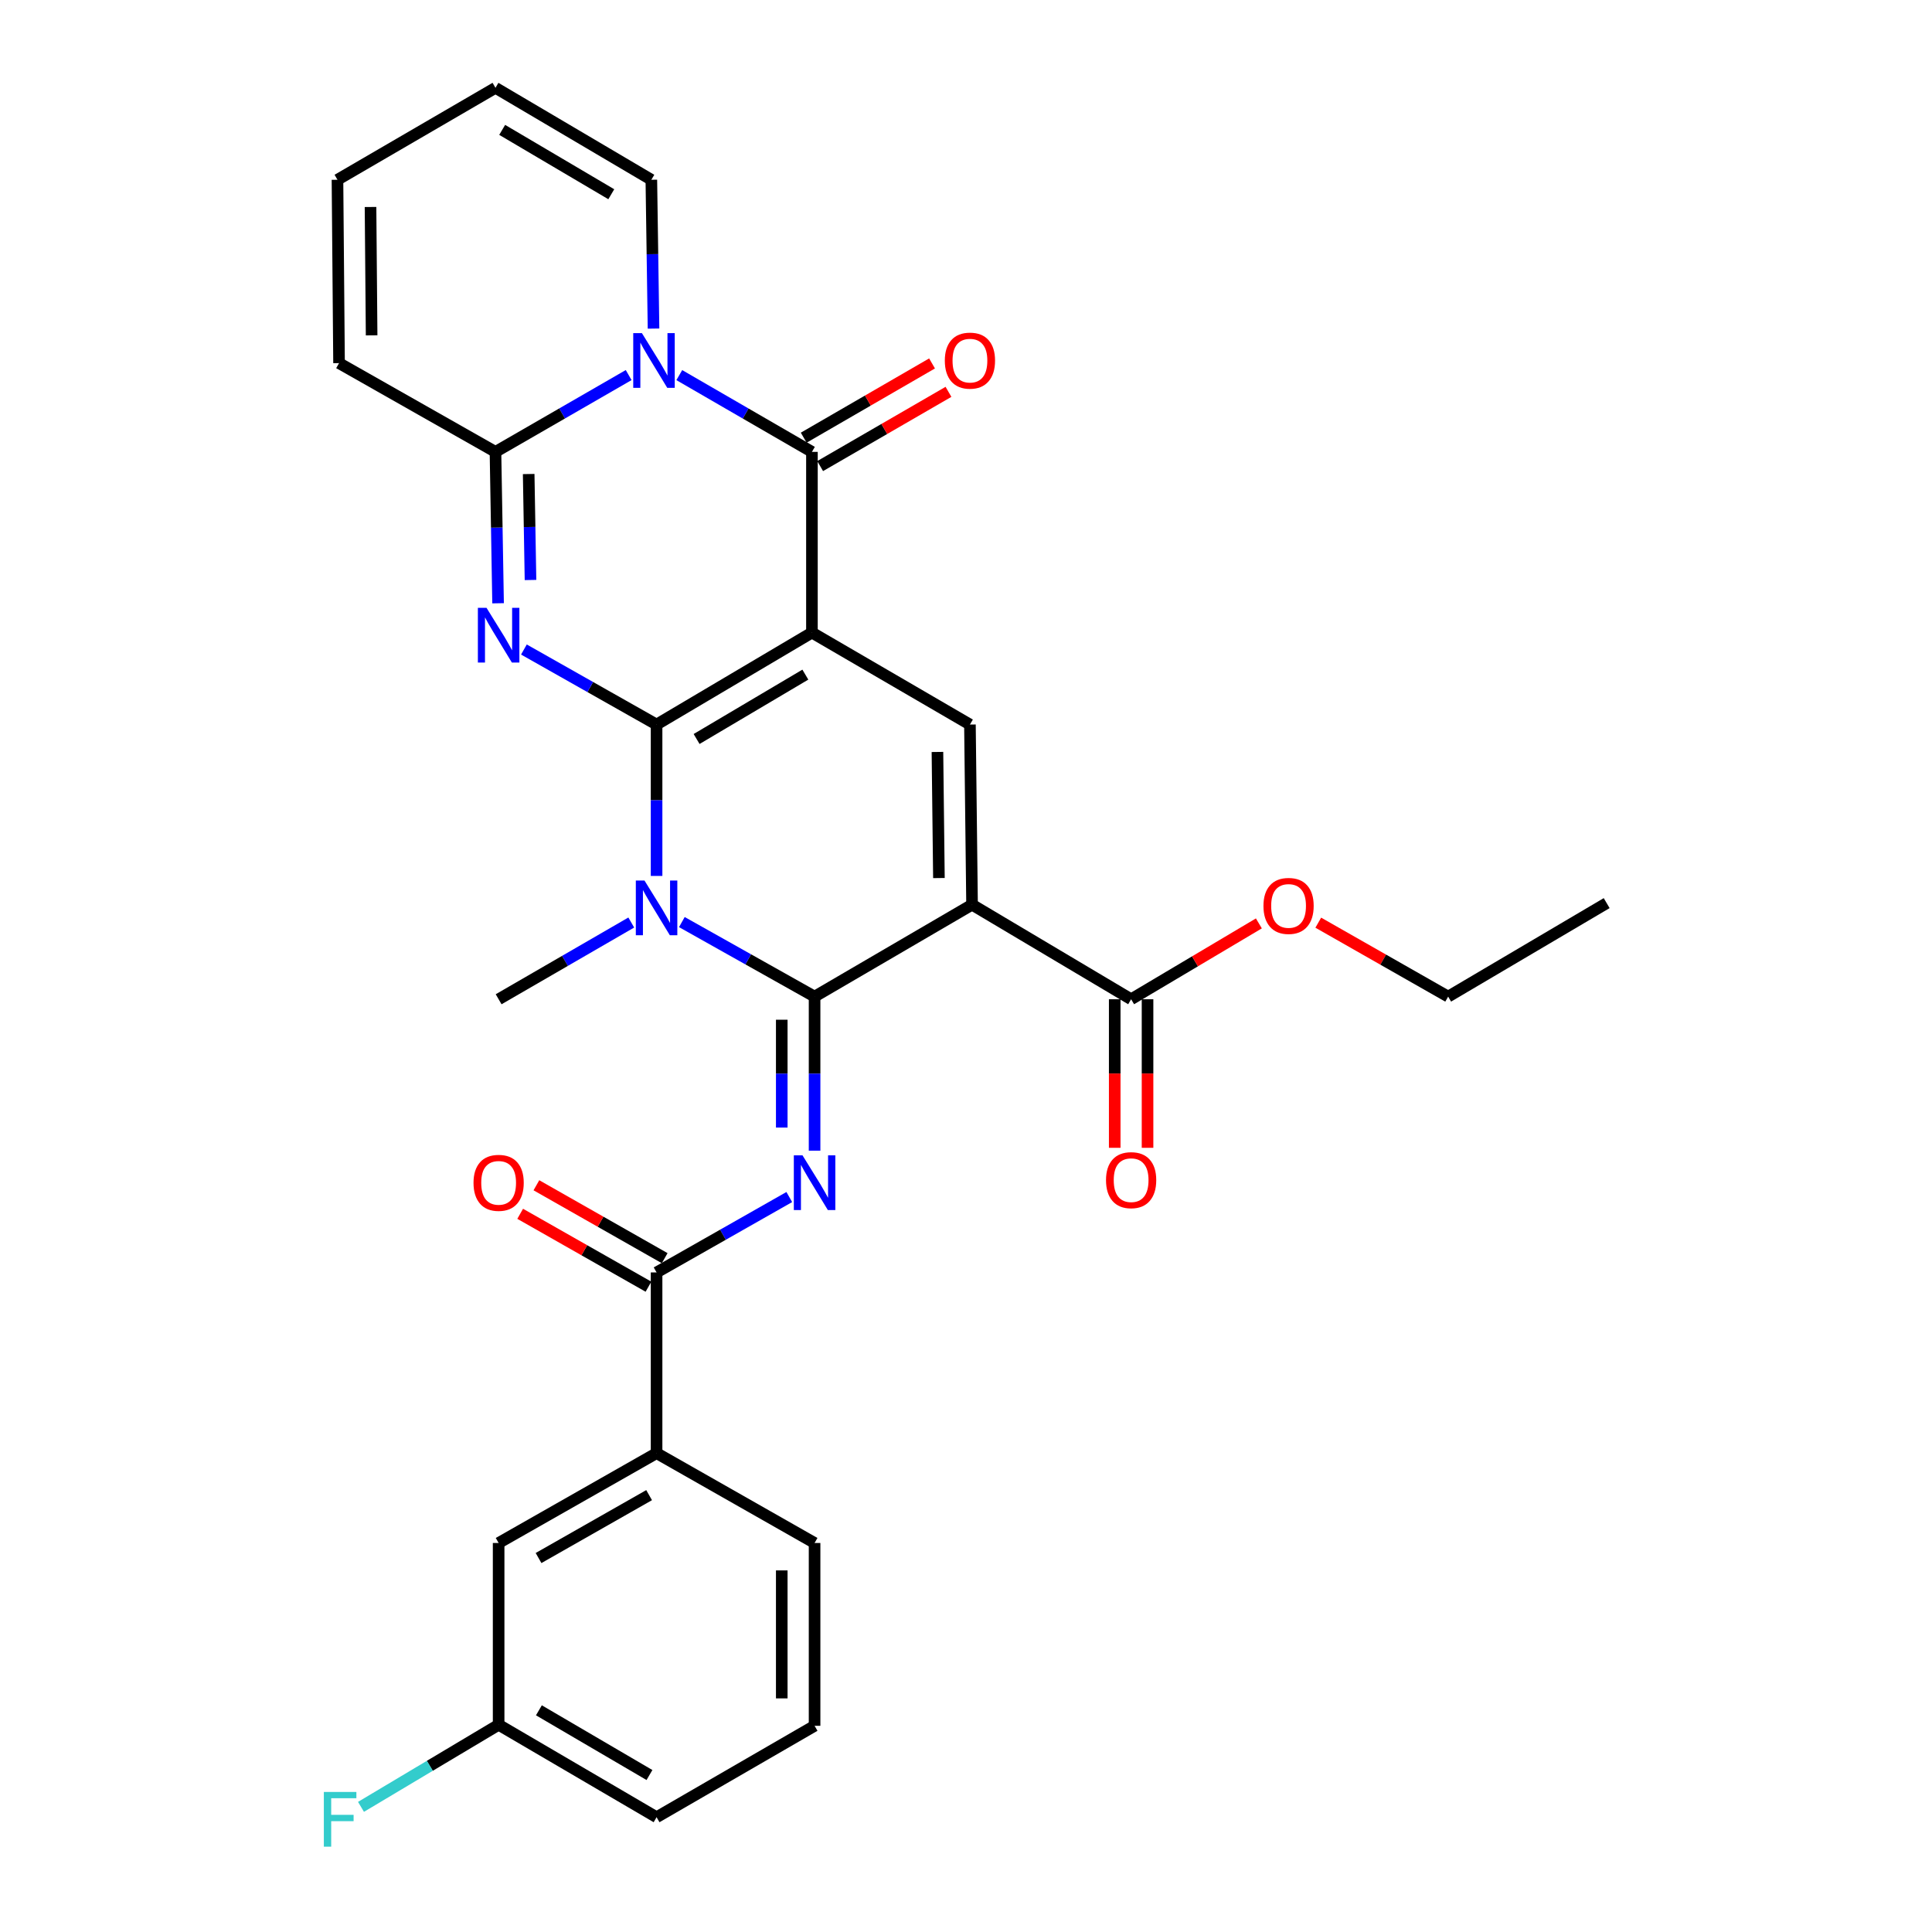 <?xml version='1.0' encoding='iso-8859-1'?>
<svg version='1.1' baseProfile='full'
              xmlns='http://www.w3.org/2000/svg'
                      xmlns:rdkit='http://www.rdkit.org/xml'
                      xmlns:xlink='http://www.w3.org/1999/xlink'
                  xml:space='preserve'
width='1000px' height='1000px' viewBox='0 0 1000 1000'>
<!-- END OF HEADER -->
<rect style='opacity:1.0;fill:#FFFFFF;stroke:none' width='1000' height='1000' x='0' y='0'> </rect>
<path class='bond-0' d='M 339.843,375.026 L 420.256,327.425' style='fill:none;fill-rule:evenodd;stroke:#000000;stroke-width:6px;stroke-linecap:butt;stroke-linejoin:miter;stroke-opacity:1' />
<path class='bond-0' d='M 360.558,382.503 L 416.847,349.183' style='fill:none;fill-rule:evenodd;stroke:#000000;stroke-width:6px;stroke-linecap:butt;stroke-linejoin:miter;stroke-opacity:1' />
<path class='bond-2' d='M 339.843,375.026 L 339.843,414.205' style='fill:none;fill-rule:evenodd;stroke:#000000;stroke-width:6px;stroke-linecap:butt;stroke-linejoin:miter;stroke-opacity:1' />
<path class='bond-2' d='M 339.843,414.205 L 339.843,453.383' style='fill:none;fill-rule:evenodd;stroke:#0000FF;stroke-width:6px;stroke-linecap:butt;stroke-linejoin:miter;stroke-opacity:1' />
<path class='bond-3' d='M 339.843,375.026 L 305.51,355.606' style='fill:none;fill-rule:evenodd;stroke:#000000;stroke-width:6px;stroke-linecap:butt;stroke-linejoin:miter;stroke-opacity:1' />
<path class='bond-3' d='M 305.51,355.606 L 271.178,336.187' style='fill:none;fill-rule:evenodd;stroke:#0000FF;stroke-width:6px;stroke-linecap:butt;stroke-linejoin:miter;stroke-opacity:1' />
<path class='bond-5' d='M 420.256,327.425 L 420.256,233.894' style='fill:none;fill-rule:evenodd;stroke:#000000;stroke-width:6px;stroke-linecap:butt;stroke-linejoin:miter;stroke-opacity:1' />
<path class='bond-9' d='M 420.256,327.425 L 502.038,375.026' style='fill:none;fill-rule:evenodd;stroke:#000000;stroke-width:6px;stroke-linecap:butt;stroke-linejoin:miter;stroke-opacity:1' />
<path class='bond-1' d='M 421.625,515.846 L 387.276,496.555' style='fill:none;fill-rule:evenodd;stroke:#000000;stroke-width:6px;stroke-linecap:butt;stroke-linejoin:miter;stroke-opacity:1' />
<path class='bond-1' d='M 387.276,496.555 L 352.928,477.264' style='fill:none;fill-rule:evenodd;stroke:#0000FF;stroke-width:6px;stroke-linecap:butt;stroke-linejoin:miter;stroke-opacity:1' />
<path class='bond-4' d='M 421.625,515.846 L 503.133,468.264' style='fill:none;fill-rule:evenodd;stroke:#000000;stroke-width:6px;stroke-linecap:butt;stroke-linejoin:miter;stroke-opacity:1' />
<path class='bond-7' d='M 421.625,515.846 L 421.625,555.715' style='fill:none;fill-rule:evenodd;stroke:#000000;stroke-width:6px;stroke-linecap:butt;stroke-linejoin:miter;stroke-opacity:1' />
<path class='bond-7' d='M 421.625,555.715 L 421.625,595.584' style='fill:none;fill-rule:evenodd;stroke:#0000FF;stroke-width:6px;stroke-linecap:butt;stroke-linejoin:miter;stroke-opacity:1' />
<path class='bond-7' d='M 404.638,527.807 L 404.638,555.715' style='fill:none;fill-rule:evenodd;stroke:#000000;stroke-width:6px;stroke-linecap:butt;stroke-linejoin:miter;stroke-opacity:1' />
<path class='bond-7' d='M 404.638,555.715 L 404.638,583.623' style='fill:none;fill-rule:evenodd;stroke:#0000FF;stroke-width:6px;stroke-linecap:butt;stroke-linejoin:miter;stroke-opacity:1' />
<path class='bond-21' d='M 326.742,477.495 L 292.416,497.355' style='fill:none;fill-rule:evenodd;stroke:#0000FF;stroke-width:6px;stroke-linecap:butt;stroke-linejoin:miter;stroke-opacity:1' />
<path class='bond-21' d='M 292.416,497.355 L 258.09,517.214' style='fill:none;fill-rule:evenodd;stroke:#000000;stroke-width:6px;stroke-linecap:butt;stroke-linejoin:miter;stroke-opacity:1' />
<path class='bond-8' d='M 257.805,312.251 L 257.131,273.073' style='fill:none;fill-rule:evenodd;stroke:#0000FF;stroke-width:6px;stroke-linecap:butt;stroke-linejoin:miter;stroke-opacity:1' />
<path class='bond-8' d='M 257.131,273.073 L 256.457,233.894' style='fill:none;fill-rule:evenodd;stroke:#000000;stroke-width:6px;stroke-linecap:butt;stroke-linejoin:miter;stroke-opacity:1' />
<path class='bond-8' d='M 274.587,300.206 L 274.115,272.781' style='fill:none;fill-rule:evenodd;stroke:#0000FF;stroke-width:6px;stroke-linecap:butt;stroke-linejoin:miter;stroke-opacity:1' />
<path class='bond-8' d='M 274.115,272.781 L 273.643,245.356' style='fill:none;fill-rule:evenodd;stroke:#000000;stroke-width:6px;stroke-linecap:butt;stroke-linejoin:miter;stroke-opacity:1' />
<path class='bond-11' d='M 503.133,468.264 L 585.471,517.214' style='fill:none;fill-rule:evenodd;stroke:#000000;stroke-width:6px;stroke-linecap:butt;stroke-linejoin:miter;stroke-opacity:1' />
<path class='bond-30' d='M 503.133,468.264 L 502.038,375.026' style='fill:none;fill-rule:evenodd;stroke:#000000;stroke-width:6px;stroke-linecap:butt;stroke-linejoin:miter;stroke-opacity:1' />
<path class='bond-30' d='M 485.983,454.478 L 485.217,389.211' style='fill:none;fill-rule:evenodd;stroke:#000000;stroke-width:6px;stroke-linecap:butt;stroke-linejoin:miter;stroke-opacity:1' />
<path class='bond-14' d='M 424.51,241.246 L 457.72,222.031' style='fill:none;fill-rule:evenodd;stroke:#000000;stroke-width:6px;stroke-linecap:butt;stroke-linejoin:miter;stroke-opacity:1' />
<path class='bond-14' d='M 457.72,222.031 L 490.93,202.816' style='fill:none;fill-rule:evenodd;stroke:#FF0000;stroke-width:6px;stroke-linecap:butt;stroke-linejoin:miter;stroke-opacity:1' />
<path class='bond-14' d='M 416.003,226.543 L 449.213,207.328' style='fill:none;fill-rule:evenodd;stroke:#000000;stroke-width:6px;stroke-linecap:butt;stroke-linejoin:miter;stroke-opacity:1' />
<path class='bond-14' d='M 449.213,207.328 L 482.423,188.113' style='fill:none;fill-rule:evenodd;stroke:#FF0000;stroke-width:6px;stroke-linecap:butt;stroke-linejoin:miter;stroke-opacity:1' />
<path class='bond-31' d='M 420.256,233.894 L 385.93,214.027' style='fill:none;fill-rule:evenodd;stroke:#000000;stroke-width:6px;stroke-linecap:butt;stroke-linejoin:miter;stroke-opacity:1' />
<path class='bond-31' d='M 385.93,214.027 L 351.604,194.16' style='fill:none;fill-rule:evenodd;stroke:#0000FF;stroke-width:6px;stroke-linecap:butt;stroke-linejoin:miter;stroke-opacity:1' />
<path class='bond-6' d='M 325.395,194.136 L 290.926,214.015' style='fill:none;fill-rule:evenodd;stroke:#0000FF;stroke-width:6px;stroke-linecap:butt;stroke-linejoin:miter;stroke-opacity:1' />
<path class='bond-6' d='M 290.926,214.015 L 256.457,233.894' style='fill:none;fill-rule:evenodd;stroke:#000000;stroke-width:6px;stroke-linecap:butt;stroke-linejoin:miter;stroke-opacity:1' />
<path class='bond-13' d='M 338.262,170.078 L 337.698,131.562' style='fill:none;fill-rule:evenodd;stroke:#0000FF;stroke-width:6px;stroke-linecap:butt;stroke-linejoin:miter;stroke-opacity:1' />
<path class='bond-13' d='M 337.698,131.562 L 337.135,93.046' style='fill:none;fill-rule:evenodd;stroke:#000000;stroke-width:6px;stroke-linecap:butt;stroke-linejoin:miter;stroke-opacity:1' />
<path class='bond-10' d='M 408.533,619.588 L 374.188,639.099' style='fill:none;fill-rule:evenodd;stroke:#0000FF;stroke-width:6px;stroke-linecap:butt;stroke-linejoin:miter;stroke-opacity:1' />
<path class='bond-10' d='M 374.188,639.099 L 339.843,658.61' style='fill:none;fill-rule:evenodd;stroke:#000000;stroke-width:6px;stroke-linecap:butt;stroke-linejoin:miter;stroke-opacity:1' />
<path class='bond-15' d='M 256.457,233.894 L 175.487,187.954' style='fill:none;fill-rule:evenodd;stroke:#000000;stroke-width:6px;stroke-linecap:butt;stroke-linejoin:miter;stroke-opacity:1' />
<path class='bond-12' d='M 339.843,658.61 L 339.843,752.141' style='fill:none;fill-rule:evenodd;stroke:#000000;stroke-width:6px;stroke-linecap:butt;stroke-linejoin:miter;stroke-opacity:1' />
<path class='bond-16' d='M 344.039,651.226 L 310.838,632.358' style='fill:none;fill-rule:evenodd;stroke:#000000;stroke-width:6px;stroke-linecap:butt;stroke-linejoin:miter;stroke-opacity:1' />
<path class='bond-16' d='M 310.838,632.358 L 277.637,613.49' style='fill:none;fill-rule:evenodd;stroke:#FF0000;stroke-width:6px;stroke-linecap:butt;stroke-linejoin:miter;stroke-opacity:1' />
<path class='bond-16' d='M 335.647,665.994 L 302.445,647.127' style='fill:none;fill-rule:evenodd;stroke:#000000;stroke-width:6px;stroke-linecap:butt;stroke-linejoin:miter;stroke-opacity:1' />
<path class='bond-16' d='M 302.445,647.127 L 269.244,628.259' style='fill:none;fill-rule:evenodd;stroke:#FF0000;stroke-width:6px;stroke-linecap:butt;stroke-linejoin:miter;stroke-opacity:1' />
<path class='bond-17' d='M 576.978,517.214 L 576.978,555.66' style='fill:none;fill-rule:evenodd;stroke:#000000;stroke-width:6px;stroke-linecap:butt;stroke-linejoin:miter;stroke-opacity:1' />
<path class='bond-17' d='M 576.978,555.66 L 576.978,594.105' style='fill:none;fill-rule:evenodd;stroke:#FF0000;stroke-width:6px;stroke-linecap:butt;stroke-linejoin:miter;stroke-opacity:1' />
<path class='bond-17' d='M 593.965,517.214 L 593.965,555.66' style='fill:none;fill-rule:evenodd;stroke:#000000;stroke-width:6px;stroke-linecap:butt;stroke-linejoin:miter;stroke-opacity:1' />
<path class='bond-17' d='M 593.965,555.66 L 593.965,594.105' style='fill:none;fill-rule:evenodd;stroke:#FF0000;stroke-width:6px;stroke-linecap:butt;stroke-linejoin:miter;stroke-opacity:1' />
<path class='bond-23' d='M 585.471,517.214 L 618.531,497.581' style='fill:none;fill-rule:evenodd;stroke:#000000;stroke-width:6px;stroke-linecap:butt;stroke-linejoin:miter;stroke-opacity:1' />
<path class='bond-23' d='M 618.531,497.581 L 651.591,477.948' style='fill:none;fill-rule:evenodd;stroke:#FF0000;stroke-width:6px;stroke-linecap:butt;stroke-linejoin:miter;stroke-opacity:1' />
<path class='bond-18' d='M 339.843,752.141 L 258.09,798.647' style='fill:none;fill-rule:evenodd;stroke:#000000;stroke-width:6px;stroke-linecap:butt;stroke-linejoin:miter;stroke-opacity:1' />
<path class='bond-18' d='M 335.979,773.882 L 278.752,806.436' style='fill:none;fill-rule:evenodd;stroke:#000000;stroke-width:6px;stroke-linecap:butt;stroke-linejoin:miter;stroke-opacity:1' />
<path class='bond-25' d='M 339.843,752.141 L 421.625,798.647' style='fill:none;fill-rule:evenodd;stroke:#000000;stroke-width:6px;stroke-linecap:butt;stroke-linejoin:miter;stroke-opacity:1' />
<path class='bond-32' d='M 337.135,93.046 L 256.457,45.455' style='fill:none;fill-rule:evenodd;stroke:#000000;stroke-width:6px;stroke-linecap:butt;stroke-linejoin:miter;stroke-opacity:1' />
<path class='bond-32' d='M 316.402,100.538 L 259.928,67.224' style='fill:none;fill-rule:evenodd;stroke:#000000;stroke-width:6px;stroke-linecap:butt;stroke-linejoin:miter;stroke-opacity:1' />
<path class='bond-20' d='M 175.487,187.954 L 174.675,93.046' style='fill:none;fill-rule:evenodd;stroke:#000000;stroke-width:6px;stroke-linecap:butt;stroke-linejoin:miter;stroke-opacity:1' />
<path class='bond-20' d='M 192.351,173.573 L 191.783,107.137' style='fill:none;fill-rule:evenodd;stroke:#000000;stroke-width:6px;stroke-linecap:butt;stroke-linejoin:miter;stroke-opacity:1' />
<path class='bond-22' d='M 258.09,798.647 L 258.09,892.735' style='fill:none;fill-rule:evenodd;stroke:#000000;stroke-width:6px;stroke-linecap:butt;stroke-linejoin:miter;stroke-opacity:1' />
<path class='bond-19' d='M 256.457,45.455 L 174.675,93.046' style='fill:none;fill-rule:evenodd;stroke:#000000;stroke-width:6px;stroke-linecap:butt;stroke-linejoin:miter;stroke-opacity:1' />
<path class='bond-24' d='M 258.09,892.735 L 222.471,913.981' style='fill:none;fill-rule:evenodd;stroke:#000000;stroke-width:6px;stroke-linecap:butt;stroke-linejoin:miter;stroke-opacity:1' />
<path class='bond-24' d='M 222.471,913.981 L 186.852,935.228' style='fill:none;fill-rule:evenodd;stroke:#33CCCC;stroke-width:6px;stroke-linecap:butt;stroke-linejoin:miter;stroke-opacity:1' />
<path class='bond-33' d='M 258.09,892.735 L 339.843,940.59' style='fill:none;fill-rule:evenodd;stroke:#000000;stroke-width:6px;stroke-linecap:butt;stroke-linejoin:miter;stroke-opacity:1' />
<path class='bond-33' d='M 278.934,885.253 L 336.161,918.752' style='fill:none;fill-rule:evenodd;stroke:#000000;stroke-width:6px;stroke-linecap:butt;stroke-linejoin:miter;stroke-opacity:1' />
<path class='bond-28' d='M 682.337,477.574 L 715.95,496.71' style='fill:none;fill-rule:evenodd;stroke:#FF0000;stroke-width:6px;stroke-linecap:butt;stroke-linejoin:miter;stroke-opacity:1' />
<path class='bond-28' d='M 715.95,496.71 L 749.563,515.846' style='fill:none;fill-rule:evenodd;stroke:#000000;stroke-width:6px;stroke-linecap:butt;stroke-linejoin:miter;stroke-opacity:1' />
<path class='bond-26' d='M 421.625,798.647 L 421.625,893.272' style='fill:none;fill-rule:evenodd;stroke:#000000;stroke-width:6px;stroke-linecap:butt;stroke-linejoin:miter;stroke-opacity:1' />
<path class='bond-26' d='M 404.638,812.841 L 404.638,879.079' style='fill:none;fill-rule:evenodd;stroke:#000000;stroke-width:6px;stroke-linecap:butt;stroke-linejoin:miter;stroke-opacity:1' />
<path class='bond-27' d='M 421.625,893.272 L 339.843,940.59' style='fill:none;fill-rule:evenodd;stroke:#000000;stroke-width:6px;stroke-linecap:butt;stroke-linejoin:miter;stroke-opacity:1' />
<path class='bond-29' d='M 749.563,515.846 L 831.609,467.453' style='fill:none;fill-rule:evenodd;stroke:#000000;stroke-width:6px;stroke-linecap:butt;stroke-linejoin:miter;stroke-opacity:1' />
<path  class='atom-3' d='M 333.583 455.756
L 342.863 470.756
Q 343.783 472.236, 345.263 474.916
Q 346.743 477.596, 346.823 477.756
L 346.823 455.756
L 350.583 455.756
L 350.583 484.076
L 346.703 484.076
L 336.743 467.676
Q 335.583 465.756, 334.343 463.556
Q 333.143 461.356, 332.783 460.676
L 332.783 484.076
L 329.103 484.076
L 329.103 455.756
L 333.583 455.756
' fill='#0000FF'/>
<path  class='atom-4' d='M 251.83 314.624
L 261.11 329.624
Q 262.03 331.104, 263.51 333.784
Q 264.99 336.464, 265.07 336.624
L 265.07 314.624
L 268.83 314.624
L 268.83 342.944
L 264.95 342.944
L 254.99 326.544
Q 253.83 324.624, 252.59 322.424
Q 251.39 320.224, 251.03 319.544
L 251.03 342.944
L 247.35 342.944
L 247.35 314.624
L 251.83 314.624
' fill='#0000FF'/>
<path  class='atom-7' d='M 332.243 172.417
L 341.523 187.417
Q 342.443 188.897, 343.923 191.577
Q 345.403 194.257, 345.483 194.417
L 345.483 172.417
L 349.243 172.417
L 349.243 200.737
L 345.363 200.737
L 335.403 184.337
Q 334.243 182.417, 333.003 180.217
Q 331.803 178.017, 331.443 177.337
L 331.443 200.737
L 327.763 200.737
L 327.763 172.417
L 332.243 172.417
' fill='#0000FF'/>
<path  class='atom-8' d='M 415.365 597.991
L 424.645 612.991
Q 425.565 614.471, 427.045 617.151
Q 428.525 619.831, 428.605 619.991
L 428.605 597.991
L 432.365 597.991
L 432.365 626.311
L 428.485 626.311
L 418.525 609.911
Q 417.365 607.991, 416.125 605.791
Q 414.925 603.591, 414.565 602.911
L 414.565 626.311
L 410.885 626.311
L 410.885 597.991
L 415.365 597.991
' fill='#0000FF'/>
<path  class='atom-15' d='M 489.038 186.657
Q 489.038 179.857, 492.398 176.057
Q 495.758 172.257, 502.038 172.257
Q 508.318 172.257, 511.678 176.057
Q 515.038 179.857, 515.038 186.657
Q 515.038 193.537, 511.638 197.457
Q 508.238 201.337, 502.038 201.337
Q 495.798 201.337, 492.398 197.457
Q 489.038 193.577, 489.038 186.657
M 502.038 198.137
Q 506.358 198.137, 508.678 195.257
Q 511.038 192.337, 511.038 186.657
Q 511.038 181.097, 508.678 178.297
Q 506.358 175.457, 502.038 175.457
Q 497.718 175.457, 495.358 178.257
Q 493.038 181.057, 493.038 186.657
Q 493.038 192.377, 495.358 195.257
Q 497.718 198.137, 502.038 198.137
' fill='#FF0000'/>
<path  class='atom-17' d='M 245.09 612.231
Q 245.09 605.431, 248.45 601.631
Q 251.81 597.831, 258.09 597.831
Q 264.37 597.831, 267.73 601.631
Q 271.09 605.431, 271.09 612.231
Q 271.09 619.111, 267.69 623.031
Q 264.29 626.911, 258.09 626.911
Q 251.85 626.911, 248.45 623.031
Q 245.09 619.151, 245.09 612.231
M 258.09 623.711
Q 262.41 623.711, 264.73 620.831
Q 267.09 617.911, 267.09 612.231
Q 267.09 606.671, 264.73 603.871
Q 262.41 601.031, 258.09 601.031
Q 253.77 601.031, 251.41 603.831
Q 249.09 606.631, 249.09 612.231
Q 249.09 617.951, 251.41 620.831
Q 253.77 623.711, 258.09 623.711
' fill='#FF0000'/>
<path  class='atom-18' d='M 572.471 610.844
Q 572.471 604.044, 575.831 600.244
Q 579.191 596.444, 585.471 596.444
Q 591.751 596.444, 595.111 600.244
Q 598.471 604.044, 598.471 610.844
Q 598.471 617.724, 595.071 621.644
Q 591.671 625.524, 585.471 625.524
Q 579.231 625.524, 575.831 621.644
Q 572.471 617.764, 572.471 610.844
M 585.471 622.324
Q 589.791 622.324, 592.111 619.444
Q 594.471 616.524, 594.471 610.844
Q 594.471 605.284, 592.111 602.484
Q 589.791 599.644, 585.471 599.644
Q 581.151 599.644, 578.791 602.444
Q 576.471 605.244, 576.471 610.844
Q 576.471 616.564, 578.791 619.444
Q 581.151 622.324, 585.471 622.324
' fill='#FF0000'/>
<path  class='atom-24' d='M 653.961 468.901
Q 653.961 462.101, 657.321 458.301
Q 660.681 454.501, 666.961 454.501
Q 673.241 454.501, 676.601 458.301
Q 679.961 462.101, 679.961 468.901
Q 679.961 475.781, 676.561 479.701
Q 673.161 483.581, 666.961 483.581
Q 660.721 483.581, 657.321 479.701
Q 653.961 475.821, 653.961 468.901
M 666.961 480.381
Q 671.281 480.381, 673.601 477.501
Q 675.961 474.581, 675.961 468.901
Q 675.961 463.341, 673.601 460.541
Q 671.281 457.701, 666.961 457.701
Q 662.641 457.701, 660.281 460.501
Q 657.961 463.301, 657.961 468.901
Q 657.961 474.621, 660.281 477.501
Q 662.641 480.381, 666.961 480.381
' fill='#FF0000'/>
<path  class='atom-25' d='M 167.624 927.515
L 184.464 927.515
L 184.464 930.755
L 171.424 930.755
L 171.424 939.355
L 183.024 939.355
L 183.024 942.635
L 171.424 942.635
L 171.424 955.835
L 167.624 955.835
L 167.624 927.515
' fill='#33CCCC'/>
</svg>
